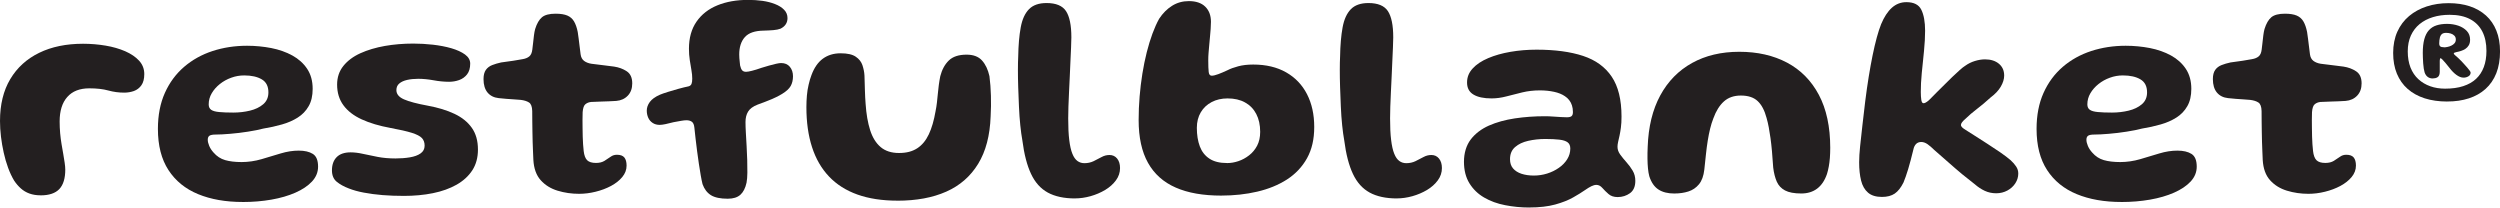 <?xml version="1.0" encoding="UTF-8"?><svg id="a" xmlns="http://www.w3.org/2000/svg" viewBox="0 0 697.08 57.86"><path d="M11.31,54.46c-1.16,0-2.2-.17-3.11-.5s-1.71-.81-2.4-1.43c-.69-.62-1.31-1.34-1.86-2.17-.63-1.05-1.19-2.24-1.68-3.57-.49-1.32-.89-2.72-1.22-4.2-.33-1.48-.59-2.97-.77-4.48s-.27-2.96-.27-4.37c0-4.58.95-8.48,2.86-11.68s4.59-5.64,8.06-7.33c3.46-1.69,7.54-2.53,12.24-2.53,2.15,0,4.25.18,6.28.52s3.85.87,5.47,1.57c1.61.71,2.91,1.58,3.87,2.63.96,1.05,1.45,2.29,1.45,3.73,0,1.33-.27,2.37-.81,3.13-.54.76-1.24,1.29-2.09,1.6-.86.3-1.76.45-2.69.45-1.52,0-3-.2-4.45-.6-1.45-.4-3.21-.6-5.28-.6-2.68,0-4.73.8-6.15,2.41-1.42,1.6-2.13,3.88-2.13,6.83,0,1.11.05,2.19.14,3.26.09,1.06.23,2.08.39,3.04.17.97.32,1.89.48,2.78.15.88.28,1.69.39,2.42.11.73.17,1.38.17,1.93,0,2.43-.55,4.23-1.65,5.41-1.11,1.17-2.84,1.76-5.22,1.76Z" style="fill:#231f20;"/><path d="M67.71,56.32c-4.78,0-8.94-.73-12.48-2.19-3.55-1.46-6.3-3.7-8.26-6.71-1.96-3.01-2.94-6.83-2.94-11.47,0-3.82.65-7.16,1.94-10.04,1.3-2.89,3.09-5.31,5.37-7.27,2.28-1.95,4.92-3.43,7.93-4.41,3.01-.98,6.21-1.47,9.61-1.47,2.32,0,4.57.22,6.75.64,2.18.43,4.14,1.12,5.88,2.07,1.74.96,3.12,2.2,4.14,3.73,1.02,1.54,1.53,3.39,1.53,5.57,0,1.93-.37,3.55-1.12,4.84-.74,1.3-1.76,2.36-3.04,3.17-1.28.81-2.75,1.46-4.39,1.92-1.64.47-3.39.86-5.24,1.16-1.13.3-2.54.59-4.23.85-1.68.26-3.34.47-4.97.6-1.63.14-2.97.21-4.02.21-.83,0-1.41.1-1.74.31s-.5.59-.5,1.14c0,.5.14,1.07.41,1.72s.68,1.26,1.2,1.84c.91,1.05,1.99,1.76,3.25,2.12s2.78.54,4.58.54,3.73-.27,5.57-.81,3.62-1.07,5.34-1.6c1.73-.52,3.4-.78,5.03-.78s2.93.3,3.91.91,1.47,1.79,1.47,3.56c0,1.55-.57,2.93-1.7,4.15-1.13,1.21-2.67,2.24-4.62,3.1-1.95.86-4.19,1.51-6.71,1.95-2.53.44-5.18.66-7.97.66ZM65.06,31.39c1.6,0,3.15-.18,4.64-.54,1.49-.36,2.72-.95,3.69-1.78s1.45-1.93,1.45-3.32c0-1.69-.61-2.89-1.84-3.62-1.23-.73-2.86-1.1-4.91-1.1-1.24,0-2.45.21-3.62.64-1.17.42-2.23,1.01-3.17,1.76-.94.75-1.69,1.6-2.26,2.57-.57.96-.85,2-.85,3.11,0,.69.24,1.19.7,1.51s1.21.53,2.24.62c1.02.1,2.33.15,3.93.15Z" style="fill:#231f20;"/><path d="M112.52,54.62c-2.02,0-3.96-.07-5.84-.22-1.88-.16-3.62-.38-5.22-.69-1.6-.3-3-.69-4.18-1.16-1.38-.52-2.51-1.15-3.4-1.88-.88-.73-1.32-1.79-1.32-3.17,0-1.58.44-2.8,1.32-3.69s2.18-1.33,3.89-1.33c1.05,0,2.2.14,3.44.42,1.24.28,2.62.56,4.12.85,1.5.29,3.15.43,4.95.43,1.44,0,2.78-.1,4.02-.31,1.24-.21,2.24-.57,2.98-1.1.74-.52,1.12-1.24,1.12-2.15s-.26-1.6-.77-2.14c-.51-.53-1.45-1.02-2.82-1.45-1.37-.42-3.32-.88-5.86-1.34-3.17-.58-5.87-1.38-8.1-2.41-2.22-1.02-3.92-2.33-5.09-3.93-1.18-1.6-1.76-3.53-1.76-5.76,0-2.02.58-3.75,1.74-5.2s2.75-2.64,4.76-3.55,4.29-1.58,6.81-2.03c2.52-.44,5.17-.66,7.93-.66,1.79,0,3.62.1,5.47.31s3.56.54,5.14.99c1.57.46,2.84,1.04,3.81,1.74.97.71,1.45,1.56,1.45,2.55,0,1.25-.29,2.24-.87,2.99-.58.74-1.32,1.27-2.21,1.59-.9.32-1.83.48-2.8.48-1.41,0-2.85-.14-4.35-.42-1.49-.27-2.91-.41-4.26-.41-1.13,0-2.16.1-3.09.31s-1.65.54-2.19,1c-.54.45-.81,1.07-.81,1.84,0,1.11.71,1.97,2.13,2.59s3.64,1.21,6.65,1.76c2.87.53,5.35,1.29,7.44,2.28,2.08.99,3.69,2.29,4.82,3.9,1.13,1.6,1.7,3.61,1.7,6.05,0,2.23-.52,4.16-1.57,5.78-1.05,1.61-2.51,2.95-4.39,4.02-1.88,1.06-4.07,1.85-6.59,2.36-2.51.51-5.25.76-8.2.76Z" style="fill:#231f20;"/><path d="M161.44,54.04c-2.07,0-4.06-.29-5.97-.87-1.9-.58-3.47-1.55-4.7-2.92-1.23-1.36-1.91-3.25-2.05-5.65-.03-.72-.06-1.5-.1-2.35-.04-.84-.08-1.72-.1-2.65-.03-.92-.05-1.87-.06-2.84-.01-.96-.03-1.93-.04-2.92-.01-.98-.02-1.93-.02-2.88-.03-1.21-.32-2.01-.89-2.38s-1.33-.61-2.3-.73c-.55-.05-1.18-.1-1.88-.14s-1.42-.09-2.15-.15c-.73-.05-1.44-.12-2.13-.2-1.32-.14-2.36-.66-3.11-1.56-.74-.9-1.12-2.14-1.12-3.75,0-1.1.22-1.95.66-2.57.44-.61,1.03-1.05,1.78-1.34.74-.29,1.57-.53,2.48-.73,1.3-.16,2.42-.32,3.37-.47.95-.16,1.82-.3,2.59-.44.8-.13,1.43-.39,1.88-.77.46-.37.74-1.01.85-1.92.08-.64.16-1.29.23-1.97.07-.68.14-1.35.23-2.01.08-.66.2-1.25.33-1.74.47-1.52,1.1-2.61,1.9-3.28.8-.66,2.07-.99,3.81-.99,1.38,0,2.47.18,3.27.52.8.34,1.42.89,1.86,1.63.44.75.79,1.73,1.03,2.95.11.74.2,1.4.27,1.94.07.55.13,1.07.19,1.54.05.47.11.92.17,1.36.05.44.11.9.17,1.37.11.83.43,1.44.97,1.85.54.4,1.22.67,2.05.8.72.09,1.45.18,2.19.27.74.1,1.47.19,2.17.27.7.09,1.36.17,1.97.25,1.32.2,2.5.63,3.52,1.31,1.02.67,1.53,1.8,1.53,3.37,0,1.41-.41,2.55-1.24,3.42-.83.87-1.9,1.36-3.23,1.47-1.41.09-2.73.14-3.98.17-1.24.03-2.25.07-3.02.12-.61.06-1.13.26-1.57.61-.44.34-.7,1.08-.79,2.21-.03.72-.04,1.46-.04,2.24s0,1.54.02,2.32.03,1.53.04,2.28.05,1.46.1,2.13c.05.68.11,1.31.17,1.89.14,1.21.46,2.07.97,2.57.51.5,1.33.75,2.46.75.96,0,1.76-.2,2.38-.59.62-.38,1.19-.76,1.7-1.13.51-.38,1.1-.56,1.76-.56.97,0,1.66.26,2.07.76.41.51.62,1.27.62,2.26,0,1.16-.4,2.22-1.2,3.19-.8.97-1.85,1.79-3.15,2.49-1.3.69-2.73,1.23-4.29,1.61-1.56.39-3.11.58-4.66.58Z" style="fill:#231f20;"/><path d="M202.93,55.41c-2.07,0-3.64-.33-4.7-.99-1.07-.67-1.84-1.69-2.34-3.07-.17-.66-.33-1.48-.5-2.44-.17-.97-.34-2.04-.52-3.22-.18-1.17-.34-2.37-.5-3.58s-.3-2.39-.43-3.52-.25-2.14-.33-3.03c-.08-.8-.32-1.33-.7-1.61-.39-.28-.89-.42-1.49-.42-.39,0-.87.05-1.45.15-.58.09-1.3.22-2.15.39-.88.22-1.63.4-2.26.54-.62.13-1.17.21-1.63.21-.74,0-1.4-.18-1.94-.54-.55-.36-.97-.84-1.24-1.45s-.41-1.27-.41-1.99c0-.83.28-1.63.85-2.41.57-.77,1.51-1.45,2.84-2.03.52-.22,1.25-.47,2.17-.76.92-.29,1.91-.58,2.96-.87,1.05-.29,1.99-.52,2.82-.69.41-.11.69-.34.83-.68s.21-.82.21-1.43c0-.75-.07-1.55-.23-2.42-.16-.87-.31-1.81-.46-2.8-.15-1-.23-2.04-.23-3.15,0-3.01.7-5.53,2.11-7.56,1.41-2.03,3.35-3.55,5.84-4.56,2.48-1.01,5.34-1.51,8.57-1.51,1.32,0,2.64.09,3.93.26,1.3.18,2.48.48,3.54.9,1.06.41,1.91.94,2.54,1.59.64.65.95,1.43.95,2.34,0,.64-.16,1.2-.48,1.7-.32.5-.81.91-1.47,1.24-.53.2-1.18.33-1.97.4-.79.07-1.69.11-2.71.14-2.46.03-4.21.63-5.26,1.81-1.05,1.17-1.57,2.79-1.57,4.87,0,.33.01.67.04,1.01.03.34.06.69.1,1.04.04.34.08.67.1.97.14.63.33,1.09.58,1.37s.61.41,1.08.41c.36,0,.92-.09,1.68-.29.76-.19,1.65-.47,2.67-.83.69-.22,1.39-.42,2.09-.62.7-.19,1.35-.36,1.95-.5.59-.13,1.05-.2,1.39-.2,1.05,0,1.86.35,2.44,1.05.58.71.87,1.58.87,2.64s-.22,1.95-.64,2.71c-.43.76-1.23,1.5-2.42,2.22-.74.47-1.67.94-2.77,1.41-1.11.47-2.46.99-4.06,1.57-1.27.5-2.15,1.15-2.63,1.95-.49.8-.72,1.77-.72,2.9,0,.83.03,1.82.1,2.98.07,1.16.14,2.4.21,3.71.07,1.31.12,2.6.17,3.88.04,1.27.05,2.45.04,3.56s-.09,2.03-.23,2.78c-.33,1.52-.91,2.64-1.72,3.37-.82.73-1.98,1.1-3.5,1.1Z" style="fill:#231f20;"/><path d="M250.23,55.95c-4.25,0-7.96-.57-11.14-1.7-3.17-1.13-5.82-2.81-7.93-5.03-2.11-2.22-3.69-4.95-4.74-8.2-1.05-3.24-1.57-6.96-1.57-11.16,0-1.1.05-2.18.14-3.23.09-1.04.25-2.06.48-3.02.22-.97.48-1.85.79-2.66.75-2.04,1.8-3.57,3.17-4.58,1.37-1,3.02-1.51,4.95-1.51s3.32.32,4.24.96c.93.63,1.55,1.43,1.86,2.38s.51,1.89.56,2.84c.03.61.05,1.25.06,1.94.01.69.03,1.39.06,2.1.03.7.05,1.39.08,2.05.03.66.07,1.27.12,1.82.19,2.84.61,5.29,1.26,7.33.65,2.04,1.62,3.61,2.92,4.72s3.01,1.66,5.13,1.66,3.73-.44,5.08-1.31c1.34-.87,2.41-2.16,3.23-3.89.82-1.73,1.44-3.88,1.88-6.44.17-.82.3-1.64.39-2.46s.18-1.62.25-2.43c.07-.8.16-1.61.27-2.44.11-.83.25-1.64.41-2.45.47-1.82,1.26-3.28,2.38-4.37s2.77-1.63,4.95-1.63c1.88,0,3.31.53,4.29,1.61s1.68,2.54,2.09,4.39c.11.86.2,1.75.27,2.68.07.92.11,1.85.14,2.79.03.94.03,1.89.02,2.86-.01.97-.05,1.92-.1,2.86-.19,5.36-1.35,9.77-3.48,13.25s-5.09,6.07-8.88,7.75c-3.8,1.69-8.35,2.53-13.65,2.53Z" style="fill:#231f20;"/><path d="M299.77,55.33c-3.09,0-5.63-.55-7.62-1.64-1.99-1.09-3.54-2.82-4.66-5.2-1.12-2.37-1.93-5.48-2.42-9.32-.22-1.19-.41-2.6-.58-4.23-.17-1.63-.29-3.36-.37-5.2s-.15-3.64-.21-5.41c-.06-1.77-.08-3.4-.08-4.89s.03-2.7.08-3.64c.05-3.21.29-5.93.7-8.16.41-2.24,1.18-3.92,2.3-5.07,1.12-1.15,2.76-1.72,4.91-1.72,2.62,0,4.43.75,5.42,2.25.99,1.51,1.49,3.94,1.49,7.31,0,.71-.03,1.64-.08,2.77-.05,1.13-.11,2.39-.17,3.77-.06,1.38-.12,2.81-.19,4.31-.07,1.49-.14,2.96-.21,4.41-.07,1.45-.12,2.8-.17,4.06s-.06,2.35-.06,3.29c0,2.41.09,4.41.29,6.01.19,1.6.48,2.88.87,3.84.38.95.86,1.62,1.43,2.03.56.4,1.21.6,1.92.6.94,0,1.79-.19,2.57-.56.77-.37,1.51-.75,2.21-1.14s1.44-.58,2.22-.58c.88,0,1.59.33,2.13.99.54.67.81,1.55.81,2.66,0,1.24-.38,2.38-1.14,3.41-.76,1.04-1.76,1.93-3,2.68-1.24.74-2.6,1.32-4.08,1.74-1.48.41-2.92.62-4.33.62Z" style="fill:#231f20;"/><path d="M340.56,54.54c-5.08,0-9.33-.74-12.73-2.24-3.41-1.49-5.99-3.79-7.73-6.9-1.74-3.1-2.61-7.08-2.61-11.94,0-2.18.09-4.35.27-6.53.18-2.16.43-4.29.77-6.38s.74-4.07,1.22-5.97c.48-1.89,1.01-3.62,1.59-5.2.58-1.57,1.2-2.95,1.86-4.14,1.02-1.55,2.23-2.76,3.62-3.63,1.39-.87,2.95-1.3,4.66-1.3,1.99,0,3.52.51,4.58,1.55s1.59,2.44,1.59,4.21c0,.63-.03,1.3-.08,2.01-.06.7-.12,1.44-.19,2.21-.07.78-.14,1.54-.21,2.3-.07.76-.13,1.5-.19,2.2-.06.7-.08,1.38-.08,2.01,0,1.49.04,2.58.12,3.27.08.69.36,1.04.83,1.04s1.09-.15,1.86-.44c.77-.29,1.63-.65,2.56-1.09.8-.42,1.8-.78,3-1.1,1.2-.32,2.59-.48,4.16-.48,3.59,0,6.65.73,9.19,2.18,2.54,1.45,4.48,3.48,5.82,6.09,1.34,2.61,2.01,5.66,2.01,9.13s-.67,6.3-2.01,8.72c-1.34,2.41-3.21,4.39-5.59,5.93-2.39,1.53-5.15,2.66-8.28,3.39-3.13.73-6.48,1.1-10.04,1.1ZM342.14,45.47c1.05,0,2.11-.18,3.17-.54,1.07-.36,2.06-.9,2.98-1.62.92-.71,1.67-1.61,2.24-2.69.56-1.08.85-2.36.85-3.86,0-1.93-.37-3.59-1.1-4.99s-1.78-2.47-3.13-3.21c-1.35-.75-2.97-1.12-4.85-1.12-1.68,0-3.17.34-4.45,1.02-1.28.67-2.3,1.62-3.03,2.85-.73,1.23-1.1,2.68-1.1,4.33,0,1.98.28,3.71.83,5.18.55,1.46,1.44,2.6,2.67,3.41,1.23.82,2.86,1.23,4.91,1.23Z" style="fill:#231f20;"/><path d="M389.52,55.33c-3.09,0-5.63-.55-7.62-1.64-1.99-1.09-3.54-2.82-4.66-5.2-1.12-2.37-1.93-5.48-2.42-9.32-.22-1.19-.41-2.6-.58-4.23-.17-1.63-.29-3.36-.37-5.2-.08-1.83-.15-3.64-.21-5.41-.06-1.77-.08-3.4-.08-4.89s.03-2.7.08-3.64c.05-3.21.29-5.93.7-8.16.41-2.24,1.18-3.92,2.3-5.07,1.12-1.15,2.76-1.72,4.91-1.72,2.62,0,4.43.75,5.42,2.25.99,1.51,1.49,3.94,1.49,7.31,0,.71-.03,1.64-.08,2.77-.05,1.13-.11,2.39-.17,3.77-.06,1.38-.12,2.81-.19,4.31-.07,1.49-.14,2.96-.21,4.41-.07,1.45-.12,2.8-.17,4.06s-.06,2.35-.06,3.29c0,2.41.09,4.41.29,6.01.19,1.6.48,2.88.87,3.84.38.95.86,1.62,1.43,2.03.56.4,1.21.6,1.92.6.94,0,1.79-.19,2.57-.56.77-.37,1.51-.75,2.21-1.14s1.44-.58,2.22-.58c.88,0,1.59.33,2.13.99.54.67.81,1.55.81,2.66,0,1.24-.38,2.38-1.14,3.41-.76,1.04-1.76,1.93-3,2.68-1.24.74-2.6,1.32-4.08,1.74-1.48.41-2.92.62-4.33.62Z" style="fill:#231f20;"/><path d="M426.42,57.86c-2.32,0-4.57-.22-6.75-.65-2.18-.42-4.13-1.13-5.84-2.13-1.71-.99-3.08-2.31-4.1-3.96-1.02-1.64-1.53-3.65-1.53-6.03s.63-4.54,1.88-6.19c1.25-1.64,2.95-2.93,5.07-3.88,2.13-.94,4.54-1.6,7.23-2.01,2.69-.4,5.47-.6,8.35-.6.78,0,1.55.03,2.34.09.79.05,1.52.1,2.19.14.67.04,1.22.06,1.63.06.64,0,1.08-.11,1.32-.33.25-.22.37-.59.37-1.12,0-.69-.09-1.31-.27-1.86s-.43-1.04-.77-1.47c-.33-.43-.73-.8-1.2-1.1-.8-.55-1.81-.96-3.02-1.22-1.21-.26-2.52-.4-3.93-.4-1.74,0-3.38.19-4.93.56-1.55.37-3.02.75-4.43,1.12s-2.79.56-4.14.56c-2.18,0-3.87-.36-5.05-1.08-1.19-.71-1.78-1.83-1.78-3.35s.52-2.77,1.57-3.92c1.05-1.15,2.49-2.1,4.33-2.88,1.83-.78,3.91-1.36,6.23-1.76,2.32-.4,4.74-.6,7.25-.6,5.14,0,9.46.58,12.97,1.74,3.51,1.16,6.17,3.09,7.99,5.8,1.82,2.7,2.73,6.4,2.73,11.1,0,1.16-.05,2.18-.17,3.06s-.24,1.65-.39,2.3c-.15.65-.28,1.22-.39,1.72-.11.5-.17.96-.17,1.37,0,.75.25,1.46.75,2.15.5.69,1.08,1.4,1.74,2.14.66.73,1.24,1.52,1.74,2.36.5.84.74,1.79.74,2.84,0,1.57-.5,2.72-1.49,3.44-.99.71-2.14,1.08-3.44,1.08-1.05,0-1.9-.28-2.55-.85-.65-.57-1.22-1.13-1.72-1.7s-1.05-.85-1.66-.85c-.41,0-.88.12-1.39.37-.51.25-1.13.62-1.84,1.12-.83.58-1.91,1.25-3.25,2.01-1.34.76-3,1.42-4.99,1.97-1.99.55-4.41.83-7.25.83ZM427.7,48.95c1.27,0,2.5-.19,3.69-.56,1.19-.37,2.27-.9,3.25-1.58.98-.67,1.76-1.48,2.34-2.4s.87-1.93.87-3c0-.78-.25-1.35-.74-1.72-.5-.38-1.26-.63-2.3-.75-1.04-.12-2.34-.19-3.92-.19-1.68,0-3.28.18-4.78.52-1.5.34-2.73.92-3.66,1.74-.94.82-1.41,1.94-1.41,3.38,0,1.05.28,1.91.85,2.57.57.66,1.34,1.16,2.34,1.49s2.15.5,3.48.5Z" style="fill:#231f20;"/><path d="M466.88,53.96c-1.82,0-3.31-.37-4.45-1.12-1.15-.74-2-1.98-2.55-3.69-.17-.63-.29-1.35-.37-2.17-.08-.82-.13-1.73-.14-2.74-.01-1,0-2.1.06-3.29.19-5.61,1.36-10.38,3.5-14.33,2.14-3.95,5.1-6.96,8.86-9.05,3.77-2.09,8.16-3.13,13.19-3.13s9.48,1,13.3,3.02c3.81,2.02,6.77,5.02,8.88,8.99,2.11,3.97,3.17,8.9,3.17,14.78,0,.99-.04,1.93-.1,2.8-.07.87-.17,1.68-.31,2.42-.14.75-.3,1.44-.5,2.07-.63,1.83-1.55,3.18-2.75,4.08-1.2.9-2.67,1.35-4.41,1.35-1.96,0-3.47-.28-4.54-.85s-1.83-1.39-2.3-2.46c-.47-1.08-.8-2.38-.99-3.9-.11-1.71-.23-3.24-.35-4.6s-.26-2.57-.41-3.65c-.15-1.07-.31-2.07-.48-2.98-.17-.91-.37-1.79-.62-2.65-.55-2.07-1.37-3.63-2.46-4.66-1.09-1.04-2.66-1.56-4.7-1.56-1.93,0-3.51.55-4.72,1.64-1.22,1.09-2.2,2.66-2.94,4.7-.36.91-.66,1.88-.91,2.9-.25,1.02-.47,2.12-.66,3.3s-.36,2.43-.5,3.79-.29,2.79-.46,4.31c-.2,1.77-.69,3.13-1.49,4.1-.8.97-1.79,1.64-2.96,2.01-1.18.38-2.47.56-3.87.56Z" style="fill:#231f20;"/><path d="M524.77,54.91c-1.69,0-2.99-.4-3.91-1.2-.93-.8-1.57-1.92-1.93-3.37-.36-1.45-.54-3.14-.54-5.08,0-1.24.09-2.74.27-4.48.18-1.74.39-3.68.64-5.84.25-2.15.51-4.4.79-6.75.3-2.41.63-4.68.97-6.81.35-2.14.7-4.12,1.08-5.95.37-1.82.76-3.47,1.16-4.95s.81-2.72,1.22-3.75c.83-1.99,1.82-3.51,2.98-4.56,1.16-1.04,2.51-1.57,4.06-1.57,2.07,0,3.46.7,4.16,2.11.7,1.41,1.06,3.37,1.06,5.88,0,.83-.03,1.72-.08,2.68-.05.95-.13,1.94-.23,2.96-.09,1.02-.2,2.05-.31,3.09-.11,1.03-.21,2.05-.31,3.04-.1,1-.17,1.93-.21,2.82-.04.88-.06,1.7-.06,2.45,0,.88.05,1.62.14,2.23.1.61.3.92.6.92s.64-.14,1.01-.42c.37-.28.78-.65,1.22-1.12.36-.38.86-.89,1.49-1.51.64-.62,1.33-1.31,2.07-2.05.74-.75,1.49-1.48,2.23-2.2.74-.71,1.44-1.35,2.07-1.92.63-.57,1.16-.98,1.57-1.23.8-.58,1.69-1.02,2.67-1.32s1.93-.46,2.84-.46c1.6,0,2.89.41,3.87,1.22.98.82,1.47,1.91,1.47,3.3,0,.96-.31,1.99-.93,3.06-.62,1.08-1.58,2.1-2.88,3.07-1.3,1.19-2.55,2.24-3.77,3.17-1.21.92-2.32,1.87-3.31,2.84-.77.66-1.16,1.2-1.16,1.62,0,.25.12.48.35.7.23.22.56.46.97.71.66.41,1.53.96,2.61,1.65,1.08.69,2.23,1.43,3.46,2.22,1.23.79,2.41,1.57,3.56,2.36s2.12,1.53,2.92,2.22c.63.58,1.15,1.17,1.53,1.76.39.59.58,1.23.58,1.93,0,.96-.27,1.87-.81,2.71s-1.28,1.52-2.22,2.03c-.94.51-1.99.77-3.14.77s-2.19-.23-3.17-.68c-.98-.46-1.91-1.07-2.8-1.85-1.02-.78-2.17-1.69-3.46-2.75-1.28-1.07-2.6-2.2-3.95-3.4-1.35-1.2-2.65-2.34-3.9-3.42-.63-.63-1.25-1.16-1.84-1.58-.6-.41-1.18-.62-1.76-.62s-1.09.19-1.45.56c-.36.37-.61.88-.74,1.51-.53,2.18-1.01,4.02-1.47,5.53-.46,1.5-.89,2.74-1.3,3.71-.72,1.44-1.53,2.46-2.44,3.08s-2.1.93-3.56.93Z" style="fill:#231f20;"/><path d="M591.54,56.32c-4.78,0-8.94-.73-12.48-2.19-3.55-1.46-6.3-3.7-8.26-6.71-1.96-3.01-2.94-6.83-2.94-11.47,0-3.82.65-7.16,1.94-10.04,1.3-2.89,3.09-5.31,5.37-7.27,2.28-1.95,4.92-3.43,7.93-4.41,3.01-.98,6.21-1.47,9.61-1.47,2.32,0,4.57.22,6.75.64,2.18.43,4.14,1.12,5.88,2.07,1.74.96,3.12,2.2,4.14,3.73,1.02,1.54,1.53,3.39,1.53,5.57,0,1.93-.37,3.55-1.12,4.84-.74,1.3-1.76,2.36-3.04,3.17-1.28.81-2.75,1.46-4.39,1.92-1.64.47-3.39.86-5.24,1.16-1.13.3-2.54.59-4.23.85-1.68.26-3.34.47-4.97.6-1.63.14-2.97.21-4.02.21-.83,0-1.41.1-1.74.31s-.5.59-.5,1.14c0,.5.14,1.07.41,1.72s.68,1.26,1.2,1.84c.91,1.05,1.99,1.76,3.25,2.12s2.78.54,4.58.54,3.73-.27,5.57-.81,3.62-1.07,5.34-1.6c1.73-.52,3.4-.78,5.03-.78s2.93.3,3.91.91,1.47,1.79,1.47,3.56c0,1.55-.57,2.93-1.7,4.15-1.13,1.21-2.67,2.24-4.62,3.1-1.95.86-4.19,1.51-6.71,1.95-2.53.44-5.18.66-7.97.66ZM588.89,31.39c1.6,0,3.15-.18,4.64-.54,1.49-.36,2.72-.95,3.69-1.78s1.45-1.93,1.45-3.32c0-1.69-.61-2.89-1.84-3.62-1.23-.73-2.86-1.1-4.91-1.1-1.24,0-2.45.21-3.62.64-1.17.42-2.23,1.01-3.17,1.76-.94.75-1.69,1.6-2.26,2.57-.57.96-.85,2-.85,3.11,0,.69.24,1.19.7,1.51s1.21.53,2.24.62c1.02.1,2.33.15,3.93.15Z" style="fill:#231f20;"/><path d="M643.64,54.04c-2.07,0-4.06-.29-5.97-.87-1.9-.58-3.47-1.55-4.7-2.92-1.23-1.36-1.91-3.25-2.05-5.65-.03-.72-.06-1.5-.1-2.35-.04-.84-.08-1.72-.1-2.65-.03-.92-.05-1.87-.06-2.84-.01-.96-.03-1.93-.04-2.92-.01-.98-.02-1.93-.02-2.88-.03-1.21-.32-2.01-.89-2.38s-1.33-.61-2.3-.73c-.55-.05-1.18-.1-1.88-.14s-1.42-.09-2.15-.15c-.73-.05-1.44-.12-2.13-.2-1.32-.14-2.36-.66-3.11-1.56-.74-.9-1.12-2.14-1.12-3.75,0-1.1.22-1.95.66-2.57.44-.61,1.03-1.05,1.78-1.34.74-.29,1.57-.53,2.48-.73,1.3-.16,2.42-.32,3.37-.47.95-.16,1.82-.3,2.59-.44.8-.13,1.43-.39,1.88-.77.46-.37.74-1.01.85-1.92.08-.64.16-1.29.23-1.97.07-.68.14-1.35.23-2.01.08-.66.2-1.25.33-1.74.47-1.52,1.1-2.61,1.9-3.28.8-.66,2.07-.99,3.81-.99,1.38,0,2.47.18,3.27.52.8.34,1.42.89,1.86,1.63.44.75.79,1.73,1.03,2.95.11.74.2,1.4.27,1.94.07.55.13,1.07.19,1.54.05.47.11.92.17,1.36.05.44.11.9.17,1.37.11.83.43,1.44.97,1.85.54.4,1.22.67,2.05.8.72.09,1.45.18,2.19.27.74.1,1.47.19,2.17.27.7.09,1.36.17,1.97.25,1.32.2,2.5.63,3.52,1.31,1.02.67,1.53,1.8,1.53,3.37,0,1.41-.41,2.55-1.24,3.42-.83.87-1.9,1.36-3.23,1.47-1.41.09-2.73.14-3.98.17-1.24.03-2.25.07-3.02.12-.61.06-1.13.26-1.57.61-.44.34-.7,1.08-.79,2.21-.03.72-.04,1.46-.04,2.24s0,1.54.02,2.32.03,1.53.04,2.28.05,1.46.1,2.13c.05.68.11,1.31.17,1.89.14,1.21.46,2.07.97,2.57.51.5,1.33.75,2.46.75.96,0,1.76-.2,2.38-.59.62-.38,1.19-.76,1.7-1.13.51-.38,1.1-.56,1.76-.56.97,0,1.66.26,2.07.76.41.51.62,1.27.62,2.26,0,1.16-.4,2.22-1.2,3.19-.8.97-1.85,1.79-3.15,2.49-1.3.69-2.73,1.23-4.29,1.61-1.56.39-3.11.58-4.66.58Z" style="fill:#231f20;"/><path d="M682.36,28.31c-2.32,0-4.41-.3-6.27-.89-1.86-.6-3.44-1.47-4.75-2.62-1.31-1.15-2.31-2.57-3.01-4.26-.7-1.69-1.04-3.61-1.04-5.78s.39-4.21,1.17-5.93c.78-1.72,1.87-3.18,3.28-4.36s3.05-2.07,4.93-2.68c1.88-.61,3.91-.91,6.09-.91s4.15.29,5.9.87c1.75.58,3.25,1.44,4.51,2.57,1.26,1.14,2.23,2.54,2.9,4.22.68,1.68,1.02,3.6,1.02,5.79,0,2.31-.35,4.34-1.04,6.09-.7,1.75-1.7,3.21-2.99,4.37-1.3,1.17-2.85,2.05-4.65,2.63-1.8.59-3.81.88-6.03.88ZM681.78,24.72c1.92,0,3.6-.23,5.04-.7,1.44-.47,2.64-1.14,3.59-2.03.95-.89,1.67-1.99,2.16-3.3s.73-2.81.73-4.5c0-2.1-.38-3.91-1.15-5.41-.77-1.5-1.91-2.65-3.43-3.45-1.52-.8-3.41-1.2-5.68-1.2-1.69,0-3.25.21-4.67.65-1.42.43-2.65,1.08-3.7,1.93-1.05.86-1.86,1.93-2.44,3.2-.58,1.28-.87,2.75-.87,4.43s.26,3.2.77,4.5c.52,1.3,1.25,2.38,2.19,3.24.94.87,2.05,1.52,3.31,1.97s2.65.67,4.14.67ZM678.34,21.88c-.55,0-1.03-.14-1.41-.43-.39-.28-.68-.71-.87-1.26-.09-.28-.17-.65-.24-1.08s-.12-.92-.16-1.44c-.03-.52-.06-1.04-.08-1.55-.02-.51-.03-.97-.03-1.38,0-1.5.14-2.76.42-3.8.28-1.03.7-1.86,1.27-2.5.57-.63,1.27-1.09,2.12-1.36.85-.28,1.83-.42,2.95-.42s2.16.17,3.14.5c.98.34,1.77.83,2.38,1.48.61.65.91,1.46.91,2.43,0,.62-.12,1.14-.36,1.55-.24.41-.55.74-.94,1-.39.25-.8.45-1.25.59-.44.14-.88.25-1.31.33-.23.05-.41.11-.52.16-.12.06-.17.14-.17.24,0,.09.12.24.36.46.24.21.52.47.86.76.34.3.65.61.95.93.22.25.47.52.76.83.29.31.57.62.84.94.27.32.49.6.67.84.17.24.26.42.26.52,0,.46-.2.82-.61,1.06-.41.25-.87.37-1.38.37-.31,0-.63-.07-.97-.2s-.67-.33-1.01-.57c-.34-.24-.67-.54-1-.87-.33-.34-.65-.71-.96-1.12-.41-.52-.79-.98-1.12-1.38s-.62-.71-.85-.94c-.23-.22-.4-.34-.5-.34-.05,0-.1.05-.14.16-.04.11-.06.29-.07.53s0,.59,0,1.05c0,.17,0,.37,0,.62,0,.25,0,.5,0,.77s0,.5,0,.72c0,.21-.02.38-.05.49-.09.49-.31.83-.66,1.02-.35.19-.76.28-1.24.28ZM681.47,13.2c.26,0,.57-.03.94-.11.37-.07.73-.19,1.09-.36s.66-.39.9-.67c.24-.28.36-.62.36-1.04,0-.44-.13-.8-.4-1.07s-.6-.48-1.01-.6-.83-.19-1.27-.19c-.53,0-.93.11-1.19.33-.26.22-.46.54-.57.97-.06.26-.11.52-.14.79-.03.27-.05.55-.05.85,0,.4.1.68.3.84.2.16.55.24,1.04.24Z" style="fill:#231f20;"/></svg>